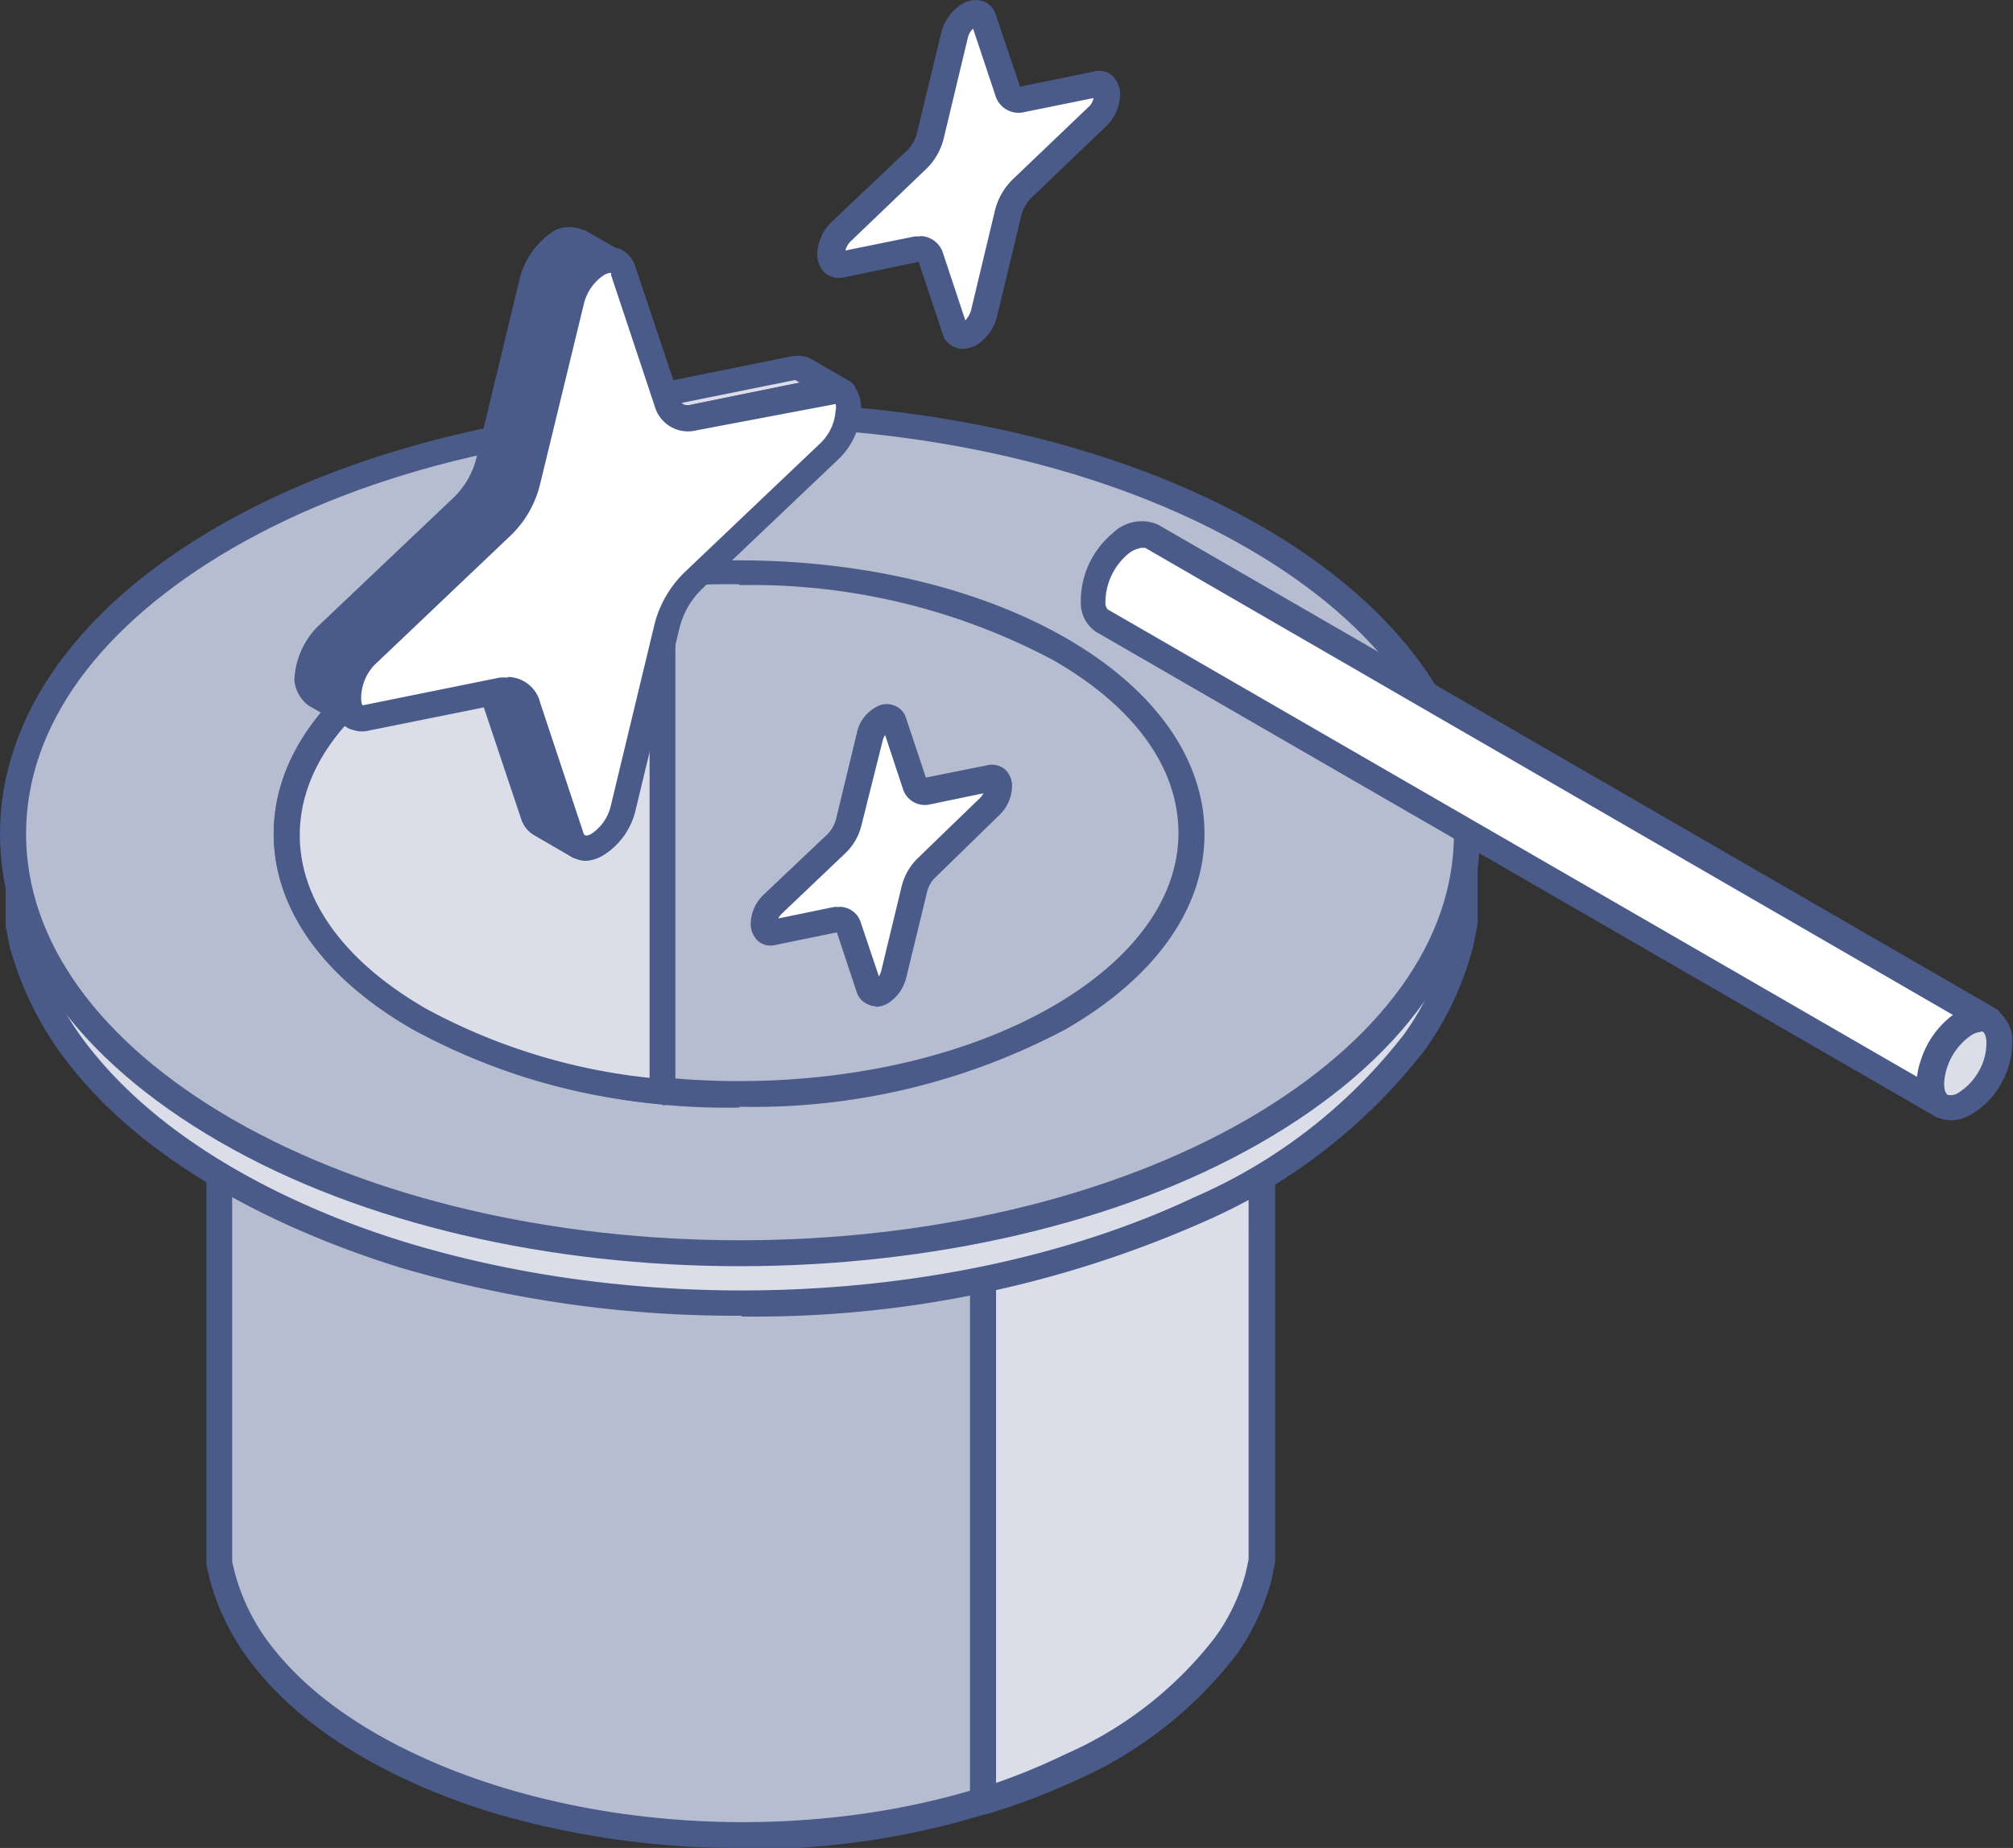 <?xml version="1.0" encoding="UTF-8"?> <svg xmlns="http://www.w3.org/2000/svg" viewBox="0 0 78.03 71.63"><rect x="0" y="0" width="78.03" height="71.63" fill="#333333" stroke="none"/><defs><style>.cls-1{fill:#b7bdd0;}.cls-2{fill:#4a5b8a;}.cls-3{fill:#dbdee8;}.cls-4{fill:#fff;}</style></defs><g id="Layer_2" data-name="Layer 2"><g id="Layer_1-2" data-name="Layer 1"><path class="cls-1" d="M8.5,38.25V60.54l.12.55a8.68,8.68,0,0,0,1.67,3.25c2.15,2.68,5.75,4.47,9,5.45,6.86,2.07,15.72,1.79,22.24-1.3a15.29,15.29,0,0,0,6-4.67,8.4,8.4,0,0,0,1.27-2.73l.12-.55V38.25a8.19,8.19,0,0,1-.28,1.11,9.21,9.21,0,0,1-2,3.21c-2.36,2.6-6.08,4.29-9.42,5.18-6.89,1.85-15.75,1.4-22.13-1.93A14.07,14.07,0,0,1,9.55,41a8.51,8.51,0,0,1-.93-2.2Z"></path><path class="cls-2" d="M28.7,71.63a33.51,33.51,0,0,1-9.58-1.36c-2.33-.71-6.63-2.37-9.22-5.61a9.27,9.27,0,0,1-1.77-3.44L8,60.64V38.25a.48.48,0,0,1,.45-.49.5.5,0,0,1,.55.39l.12.56a7.68,7.68,0,0,0,.86,2,13.88,13.88,0,0,0,5.36,4.65c5.94,3.09,14.49,3.83,21.77,1.88,2.27-.61,6.49-2.09,9.18-5a8.63,8.63,0,0,0,1.84-3,8.12,8.12,0,0,0,.25-1,.5.5,0,0,1,.55-.43.48.48,0,0,1,.46.47V60.54l-.13.65a9,9,0,0,1-1.35,2.92A15.91,15.91,0,0,1,41.72,69a31,31,0,0,1-13,2.68M9,41.08V60.54l.11.45a8,8,0,0,0,1.56,3c2.43,3,6.51,4.59,8.73,5.27C26.51,71.45,35.09,71,41.29,68a14.87,14.87,0,0,0,5.8-4.52A7.61,7.61,0,0,0,48.28,61l.12-.55V41.06A11.2,11.2,0,0,1,47,42.91c-2.86,3.16-7.29,4.69-9.67,5.33-7.51,2-16.34,1.25-22.5-2a14.64,14.64,0,0,1-5.75-5A1.08,1.08,0,0,1,9,41.08"></path><path class="cls-3" d="M38.1,69.79a23,23,0,0,0,3.4-1.3,15.38,15.38,0,0,0,6-4.67,8.4,8.4,0,0,0,1.27-2.73l.12-.55V38.25a8.59,8.59,0,0,1-.28,1.11,9.21,9.21,0,0,1-2,3.21A19.12,19.12,0,0,1,38.1,47.5Z"></path><path class="cls-2" d="M38.1,70.3a.59.59,0,0,1-.29-.1.51.51,0,0,1-.21-.41V47.5A.49.49,0,0,1,38,47a18.67,18.67,0,0,0,8.33-4.8,8.63,8.63,0,0,0,1.84-3,8.12,8.12,0,0,0,.25-1c.06-.26.3-.49.55-.42a.47.47,0,0,1,.46.46V60.54l-.13.65a9,9,0,0,1-1.35,2.92A15.91,15.91,0,0,1,41.72,69a25.46,25.46,0,0,1-3.47,1.32.4.4,0,0,1-.15,0m.51-22.42V69.11A24.94,24.94,0,0,0,41.29,68a14.87,14.87,0,0,0,5.8-4.52A7.61,7.61,0,0,0,48.28,61l.12-.55V41.06A11.2,11.2,0,0,1,47,42.91a19.37,19.37,0,0,1-8.43,5"></path><path class="cls-3" d="M.72,32.64v3.17l.15.76A12.2,12.2,0,0,0,3.19,41.1c3,3.72,8,6.19,12.46,7.55,9.52,2.88,21.82,2.47,30.87-1.79a21.32,21.32,0,0,0,8.33-6.49,12,12,0,0,0,1.77-3.8l.16-.76V32.64a14,14,0,0,1-.38,1.55,13,13,0,0,1-2.71,4.46c-3.28,3.61-8.44,5.94-13.09,7.19C31,48.41,18.74,47.78,9.88,43.17a19.5,19.5,0,0,1-7.72-6.71,11.69,11.69,0,0,1-1.29-3Z"></path><path class="cls-2" d="M28.76,51A46,46,0,0,1,15.5,49.13c-3.21-1-9.13-3.28-12.7-7.72a12.87,12.87,0,0,1-2.42-4.7l-.16-.8V32.64a.49.49,0,0,1,.45-.49.5.5,0,0,1,.54.39l.16.78a11.42,11.42,0,0,0,1.23,2.89,19.16,19.16,0,0,0,7.52,6.5c8.29,4.34,20.2,5.37,30.37,2.64,3.18-.85,9.07-2.89,12.84-7A12.57,12.57,0,0,0,55.92,34a11.32,11.32,0,0,0,.35-1.42.52.52,0,0,1,.55-.43.47.47,0,0,1,.46.46v3.17l-.17.88a12.18,12.18,0,0,1-1.85,4,21.85,21.85,0,0,1-8.53,6.67,43,43,0,0,1-18,3.7M1.22,35.78v0l.14.66a11.61,11.61,0,0,0,2.22,4.31C7,45,12.69,47.23,15.79,48.17c9.9,3,21.88,2.31,30.52-1.77a20.67,20.67,0,0,0,8.13-6.33,11.07,11.07,0,0,0,1.69-3.61l.14-.67A14.55,14.55,0,0,1,54.06,39c-3.94,4.33-10,6.45-13.32,7.33C30.35,49.11,18.15,48,9.65,43.61a20.29,20.29,0,0,1-7.92-6.88c-.18-.31-.36-.63-.51-.95"></path><path class="cls-1" d="M48.6,20.81c-11-6.35-28.83-6.35-39.84,0s-11,16.66,0,23,28.85,6.35,39.86,0,11-16.66,0-23"></path><path class="cls-2" d="M28.68,49.08c-7.31,0-14.62-1.61-20.18-4.83S0,36.85,0,32.32s3-8.79,8.51-11.95C19.63,14,37.73,14,48.85,20.37c5.49,3.16,8.51,7.41,8.51,12s-3,8.77-8.5,11.93S36,49.08,28.68,49.08m0-32.53c-7.13,0-14.25,1.56-19.67,4.7-5.16,3-8,6.9-8,11.07S3.85,40.4,9,43.38c10.86,6.26,28.51,6.26,39.36,0,5.16-3,8-6.91,8-11.06s-2.85-8.09-8-11.07c-5.42-3.14-12.54-4.7-19.67-4.7"></path><path class="cls-1" d="M41.08,25.15c-6.85-3.94-17.94-3.94-24.8,0s-6.85,10.37,0,14.32,17.95,4,24.8,0,6.84-10.37,0-14.32"></path><path class="cls-2" d="M28.68,42.93A25.81,25.81,0,0,1,16,39.9c-3.48-2-5.39-4.69-5.39-7.58s1.92-5.6,5.39-7.6c7-4,18.32-4,25.3,0,3.48,2,5.39,4.71,5.39,7.6s-1.91,5.58-5.39,7.58a25.81,25.81,0,0,1-12.65,3m0-20.25a24.83,24.83,0,0,0-12.14,2.91c-3.16,1.82-4.89,4.21-4.89,6.73s1.73,4.9,4.88,6.72c6.7,3.86,17.6,3.86,24.3,0,3.15-1.82,4.88-4.21,4.88-6.72S44,27.41,40.83,25.59a24.9,24.9,0,0,0-12.15-2.91"></path><path class="cls-3" d="M25.71,42.28v-20a23.92,23.92,0,0,0-9.43,2.82c-6.84,4-6.85,10.37,0,14.32a23.54,23.54,0,0,0,9.43,2.81"></path><path class="cls-2" d="M25.71,42.8h-.05A24.21,24.21,0,0,1,16,39.9c-3.48-2-5.39-4.69-5.39-7.58s1.92-5.6,5.39-7.6a24.31,24.31,0,0,1,9.63-2.89.52.52,0,0,1,.39.13.54.54,0,0,1,.16.37v20a.55.55,0,0,1-.16.39.59.59,0,0,1-.34.13m-.5-19.9a22.78,22.78,0,0,0-8.67,2.69c-3.16,1.82-4.89,4.21-4.89,6.73s1.73,4.9,4.88,6.72a23.19,23.19,0,0,0,8.68,2.69Z"></path><path class="cls-3" d="M26.28,16.11l-1.5-.87a.94.94,0,0,0,.64.07l5.26-1.06a.64.64,0,0,1,.43,0l1.5.88a.55.55,0,0,0-.43-.06l-5.25,1.07a1,1,0,0,1-.65-.07M22.43,9.29l1.5.86c-.85-.35-1.56.86-1.76,1.52l-1.69,7a3.71,3.71,0,0,1-1,1.79l-5.25,5c-.48.49-1.17,1.72-.43,2.28l-1.5-.86c-.74-.57,0-1.79.42-2.29l5.26-5a3.72,3.72,0,0,0,1-1.79l1.7-7.06c.19-.65.91-1.86,1.76-1.5M19,26.49l1.7,5.09a.63.63,0,0,0,.26.34l1.5.88a.73.73,0,0,1-.26-.36l-1.69-5.08c-.3-.73-1.22-1-1.9-1.4a.91.91,0,0,1,.39.53"></path><path class="cls-2" d="M22.38,33.28a.46.46,0,0,1-.2-.05l-1.5-.87a1.14,1.14,0,0,1-.47-.59L18.5,26.66a.48.48,0,0,0-.21-.28.52.52,0,0,1-.13-.69.51.51,0,0,1,.68-.15c.15.09.31.15.48.24a3,3,0,0,1,1.62,1.38l1.71,5.13a.58.58,0,0,1,.15.73.53.53,0,0,1-.42.26m-2.64-6.09a.94.94,0,0,1,.26.32l1.34,4-.19-.11Zm-6,1.09a.51.51,0,0,0,.42-.21.5.5,0,0,0-.11-.68.31.31,0,0,1-.13-.25,2.12,2.12,0,0,1,.59-1.28l5.27-5a4,4,0,0,0,1.16-2l1.69-7a2.14,2.14,0,0,1,.83-1.16.23.23,0,0,1,.26,0,.52.52,0,0,0,.65-.25.53.53,0,0,0-.2-.67l-1.51-.86-.05,0a1.34,1.34,0,0,0-1.09,0,3.11,3.11,0,0,0-1.36,1.82l-1.69,7a3.19,3.19,0,0,1-.9,1.56l-5.27,5a3.14,3.14,0,0,0-.89,2.06,1.37,1.37,0,0,0,.57,1l1.51.86a.44.44,0,0,0,.25.06M22.12,9.73a.31.31,0,0,0-.15,0,2.1,2.1,0,0,0-.82,1.17l-1.69,7a4.32,4.32,0,0,1-1.16,2L13,25a2,2,0,0,0-.59,1.27.29.29,0,0,0,.12.25l.41.23a3.54,3.54,0,0,1,.85-1.6l5.28-5A3.13,3.13,0,0,0,20,18.58l1.69-7a3.66,3.66,0,0,1,1-1.57l-.43-.24h-.09m4.54,7a1.23,1.23,0,0,1-.58-.13l0,0-1.5-.87a.51.51,0,0,1-.2-.67.5.5,0,0,1,.65-.23.5.5,0,0,0,.37,0l5.23-1.06a1.25,1.25,0,0,1,.72.08l1.56.9a.5.5,0,0,1-.44.89l0-.07,0,0-.09,0v.06L27,16.68a2.49,2.49,0,0,1-.37,0m-.15-1a.56.56,0,0,0,.35,0L31,14.83l-.18-.1-4.41.89Z"></path><path class="cls-4" d="M34.64,28l.8,2.38a.38.38,0,0,0,.48.28l2.47-.5c.21-.05.34.09.34.35a1.08,1.08,0,0,1-.34.74l-2.47,2.34a1.7,1.7,0,0,0-.48.84l-.8,3.31a1.08,1.08,0,0,1-.47.67c-.22.12-.41.08-.48-.11l-.79-2.39a.39.39,0,0,0-.49-.29l-2.46.5c-.21,0-.35-.09-.35-.34a1.12,1.12,0,0,1,.35-.75l2.46-2.33a1.8,1.8,0,0,0,.49-.84l.79-3.31a1.11,1.11,0,0,1,.48-.68c.22-.13.4-.07.47.13"></path><path class="cls-2" d="M33.94,39a.53.53,0,0,1-.27-.06.76.76,0,0,1-.46-.48l-.77-2.32-2.39.49a.74.74,0,0,1-.66-.15.9.9,0,0,1-.29-.69,1.59,1.59,0,0,1,.5-1.11l2.47-2.34a1.33,1.33,0,0,0,.34-.6l.8-3.31a1.48,1.48,0,0,1,.71-1,.81.81,0,0,1,.75-.08.74.74,0,0,1,.45.48l.77,2.31,2.39-.48a.8.8,0,0,1,.65.14.87.87,0,0,1,.3.7,1.58,1.58,0,0,1-.5,1.1L36.27,34a1.13,1.13,0,0,0-.34.6l-.8,3.29a1.64,1.64,0,0,1-.71,1,1.1,1.1,0,0,1-.48.14m-1.41-3.88a.86.86,0,0,1,.84.62l.7,2.08a1.42,1.42,0,0,0,.08-.18l.8-3.31a2.29,2.29,0,0,1,.62-1.09L38,30.92a.88.88,0,0,0,.12-.17L36,31.19A.89.89,0,0,1,35,30.58l-.69-2.09a.72.72,0,0,0-.09.2L33.39,32a2.2,2.2,0,0,1-.63,1.08l-2.47,2.35a.66.66,0,0,0-.12.17l2.14-.44a.86.86,0,0,1,.22,0"></path><path class="cls-4" d="M24.2,10.5l1.69,5.09a.82.82,0,0,0,1,.59l5.25-1.07c.45-.1.74.2.74.74a2.32,2.32,0,0,1-.74,1.59l-5.26,5a3.63,3.63,0,0,0-1,1.79l-1.7,7.05a2.41,2.41,0,0,1-1,1.43c-.48.27-.87.17-1-.27l-1.69-5.08a.83.83,0,0,0-1-.6l-5.25,1.08c-.45.08-.74-.2-.74-.76a2.3,2.3,0,0,1,.74-1.58l5.25-5a3.7,3.7,0,0,0,1-1.79l1.69-7a2.29,2.29,0,0,1,1-1.43c.46-.28.86-.17,1,.26"></path><path class="cls-2" d="M22.7,33.37a1,1,0,0,1-.37-.08,1,1,0,0,1-.63-.68L20,27.51c-.09-.24-.19-.31-.45-.25l-5.26,1.06a1.06,1.06,0,0,1-.92-.2,1.28,1.28,0,0,1-.42-1,2.85,2.85,0,0,1,.89-1.94l5.26-5A3.14,3.14,0,0,0,20,18.59l1.69-7A2.83,2.83,0,0,1,22.93,9.8,1.33,1.33,0,0,1,24,9.64a1.08,1.08,0,0,1,.63.7l1.7,5.08c.08.26.2.32.45.27l5.26-1.07a1.09,1.09,0,0,1,.92.19,1.33,1.33,0,0,1,.42,1,2.85,2.85,0,0,1-.89,2l-5.26,5a3.17,3.17,0,0,0-.89,1.53l-1.7,7.05a2.81,2.81,0,0,1-1.25,1.76,1.47,1.47,0,0,1-.73.22m-3-7.13a1.31,1.31,0,0,1,1.28,1l1.69,5.09c.05.07.13.08.28,0a1.79,1.79,0,0,0,.77-1.11l1.7-7.06a4.28,4.28,0,0,1,1.18-2l5.26-5a1.92,1.92,0,0,0,.57-1.24.52.52,0,0,0,0-.26L27,16.68a1.34,1.34,0,0,1-1.62-.93l-1.69-5.08c0-.12,0-.09-.06-.09a.62.62,0,0,0-.23.09,1.87,1.87,0,0,0-.77,1.12l-1.7,7a4.08,4.08,0,0,1-1.17,2l-5.26,5A1.89,1.89,0,0,0,14,27.08c0,.18.05.26.06.26l5.33-1.08.34,0"></path><path class="cls-4" d="M38.13.72l.93,2.8a.46.46,0,0,0,.57.33l2.88-.59c.25,0,.41.12.41.42a1.27,1.27,0,0,1-.41.87L39.63,7.29a2,2,0,0,0-.57,1l-.93,3.88a1.35,1.35,0,0,1-.56.79c-.26.14-.47.08-.55-.16L36.09,10a.45.45,0,0,0-.57-.32l-2.89.59c-.25.05-.41-.11-.41-.41A1.23,1.23,0,0,1,32.63,9l2.89-2.74a2.08,2.08,0,0,0,.56-1L37,1.38a1.33,1.33,0,0,1,.55-.8c.26-.14.48-.09.56.14"></path><path class="cls-2" d="M37.31,13.52a.58.58,0,0,1-.29-.06.78.78,0,0,1-.48-.52l-.93-2.79-2.88.6A.9.9,0,0,1,32,10.6a1,1,0,0,1-.32-.76,1.8,1.8,0,0,1,.56-1.24l2.89-2.74a1.38,1.38,0,0,0,.42-.73l.94-3.88A1.82,1.82,0,0,1,37.32.14a1,1,0,0,1,.8-.09.8.8,0,0,1,.48.52l.94,2.79,2.87-.59a.78.78,0,0,1,.69.15,1,1,0,0,1,.32.76,1.76,1.76,0,0,1-.56,1.23L40,7.65a1.53,1.53,0,0,0-.42.74l-.93,3.87a1.84,1.84,0,0,1-.79,1.11,1.18,1.18,0,0,1-.52.15M35.65,9.15a.94.94,0,0,1,.91.68l.86,2.59a1,1,0,0,0,.22-.39l.93-3.88a2.52,2.52,0,0,1,.71-1.22l2.89-2.76a.63.63,0,0,0,.22-.37l-2.66.54a.94.94,0,0,1-1.15-.65l-.86-2.58a.71.71,0,0,0-.21.38l-.93,3.88a2.46,2.46,0,0,1-.72,1.22L33,9.33a.77.77,0,0,0-.23.38l2.66-.54a1,1,0,0,1,.24,0"></path><path class="cls-4" d="M44.64,20.79c-.38-.21-.88.05-1.19.3a2.89,2.89,0,0,0-1.05,2.36.88.88,0,0,0,.35.62L75.22,42.81c-.48-.31-.4-1.08-.25-1.55a2.8,2.8,0,0,1,1.46-1.73.83.83,0,0,1,.69,0Z"></path><path class="cls-2" d="M75.22,43.32a.47.47,0,0,1-.25-.07L42.5,24.5a1.35,1.35,0,0,1-.6-1,3.43,3.43,0,0,1,1.23-2.83,1.6,1.6,0,0,1,1.75-.34h0L77.37,39.1a.52.52,0,0,1,.19.68.51.51,0,0,1-.67.21.34.34,0,0,0-.28,0,2.34,2.34,0,0,0-1.16,1.42c-.12.39-.14.85,0,1a.51.51,0,0,1,.16.68.54.54,0,0,1-.44.24m-30.9-22.1a1.09,1.09,0,0,0-.55.25,2.46,2.46,0,0,0-.87,1.91c0,.14.08.24.12.25l31.34,18.1a2.65,2.65,0,0,1,.14-.62,3.52,3.52,0,0,1,1.25-1.78L44.4,21.24a.11.11,0,0,0-.08,0"></path><path class="cls-3" d="M75.24,40.64A2.75,2.75,0,0,0,74.85,42a.93.93,0,0,0,.39.86,1,1,0,0,0,1-.08,3,3,0,0,0,1.34-2.31.93.93,0,0,0-.39-.87,1,1,0,0,0-1,.08,3,3,0,0,0-1,1"></path><path class="cls-2" d="M75.6,43.42a1.33,1.33,0,0,1-.6-.15A1.45,1.45,0,0,1,74.35,42a3.14,3.14,0,0,1,.46-1.56,3.33,3.33,0,0,1,1.13-1.19,1.44,1.44,0,0,1,1.45-.09A1.42,1.42,0,0,1,78,40.43,3.17,3.17,0,0,1,77.57,42a3.07,3.07,0,0,1-1.13,1.18,1.68,1.68,0,0,1-.84.25M76.79,40a.76.76,0,0,0-.35.11A2.43,2.43,0,0,0,75.36,42c0,.26.07.4.14.44a.54.54,0,0,0,.44-.1,2.3,2.3,0,0,0,.76-.81A2.2,2.2,0,0,0,77,40.43c0-.27-.08-.4-.14-.44a.16.16,0,0,0-.1,0m-1.55.67h0Z"></path></g></g></svg> 